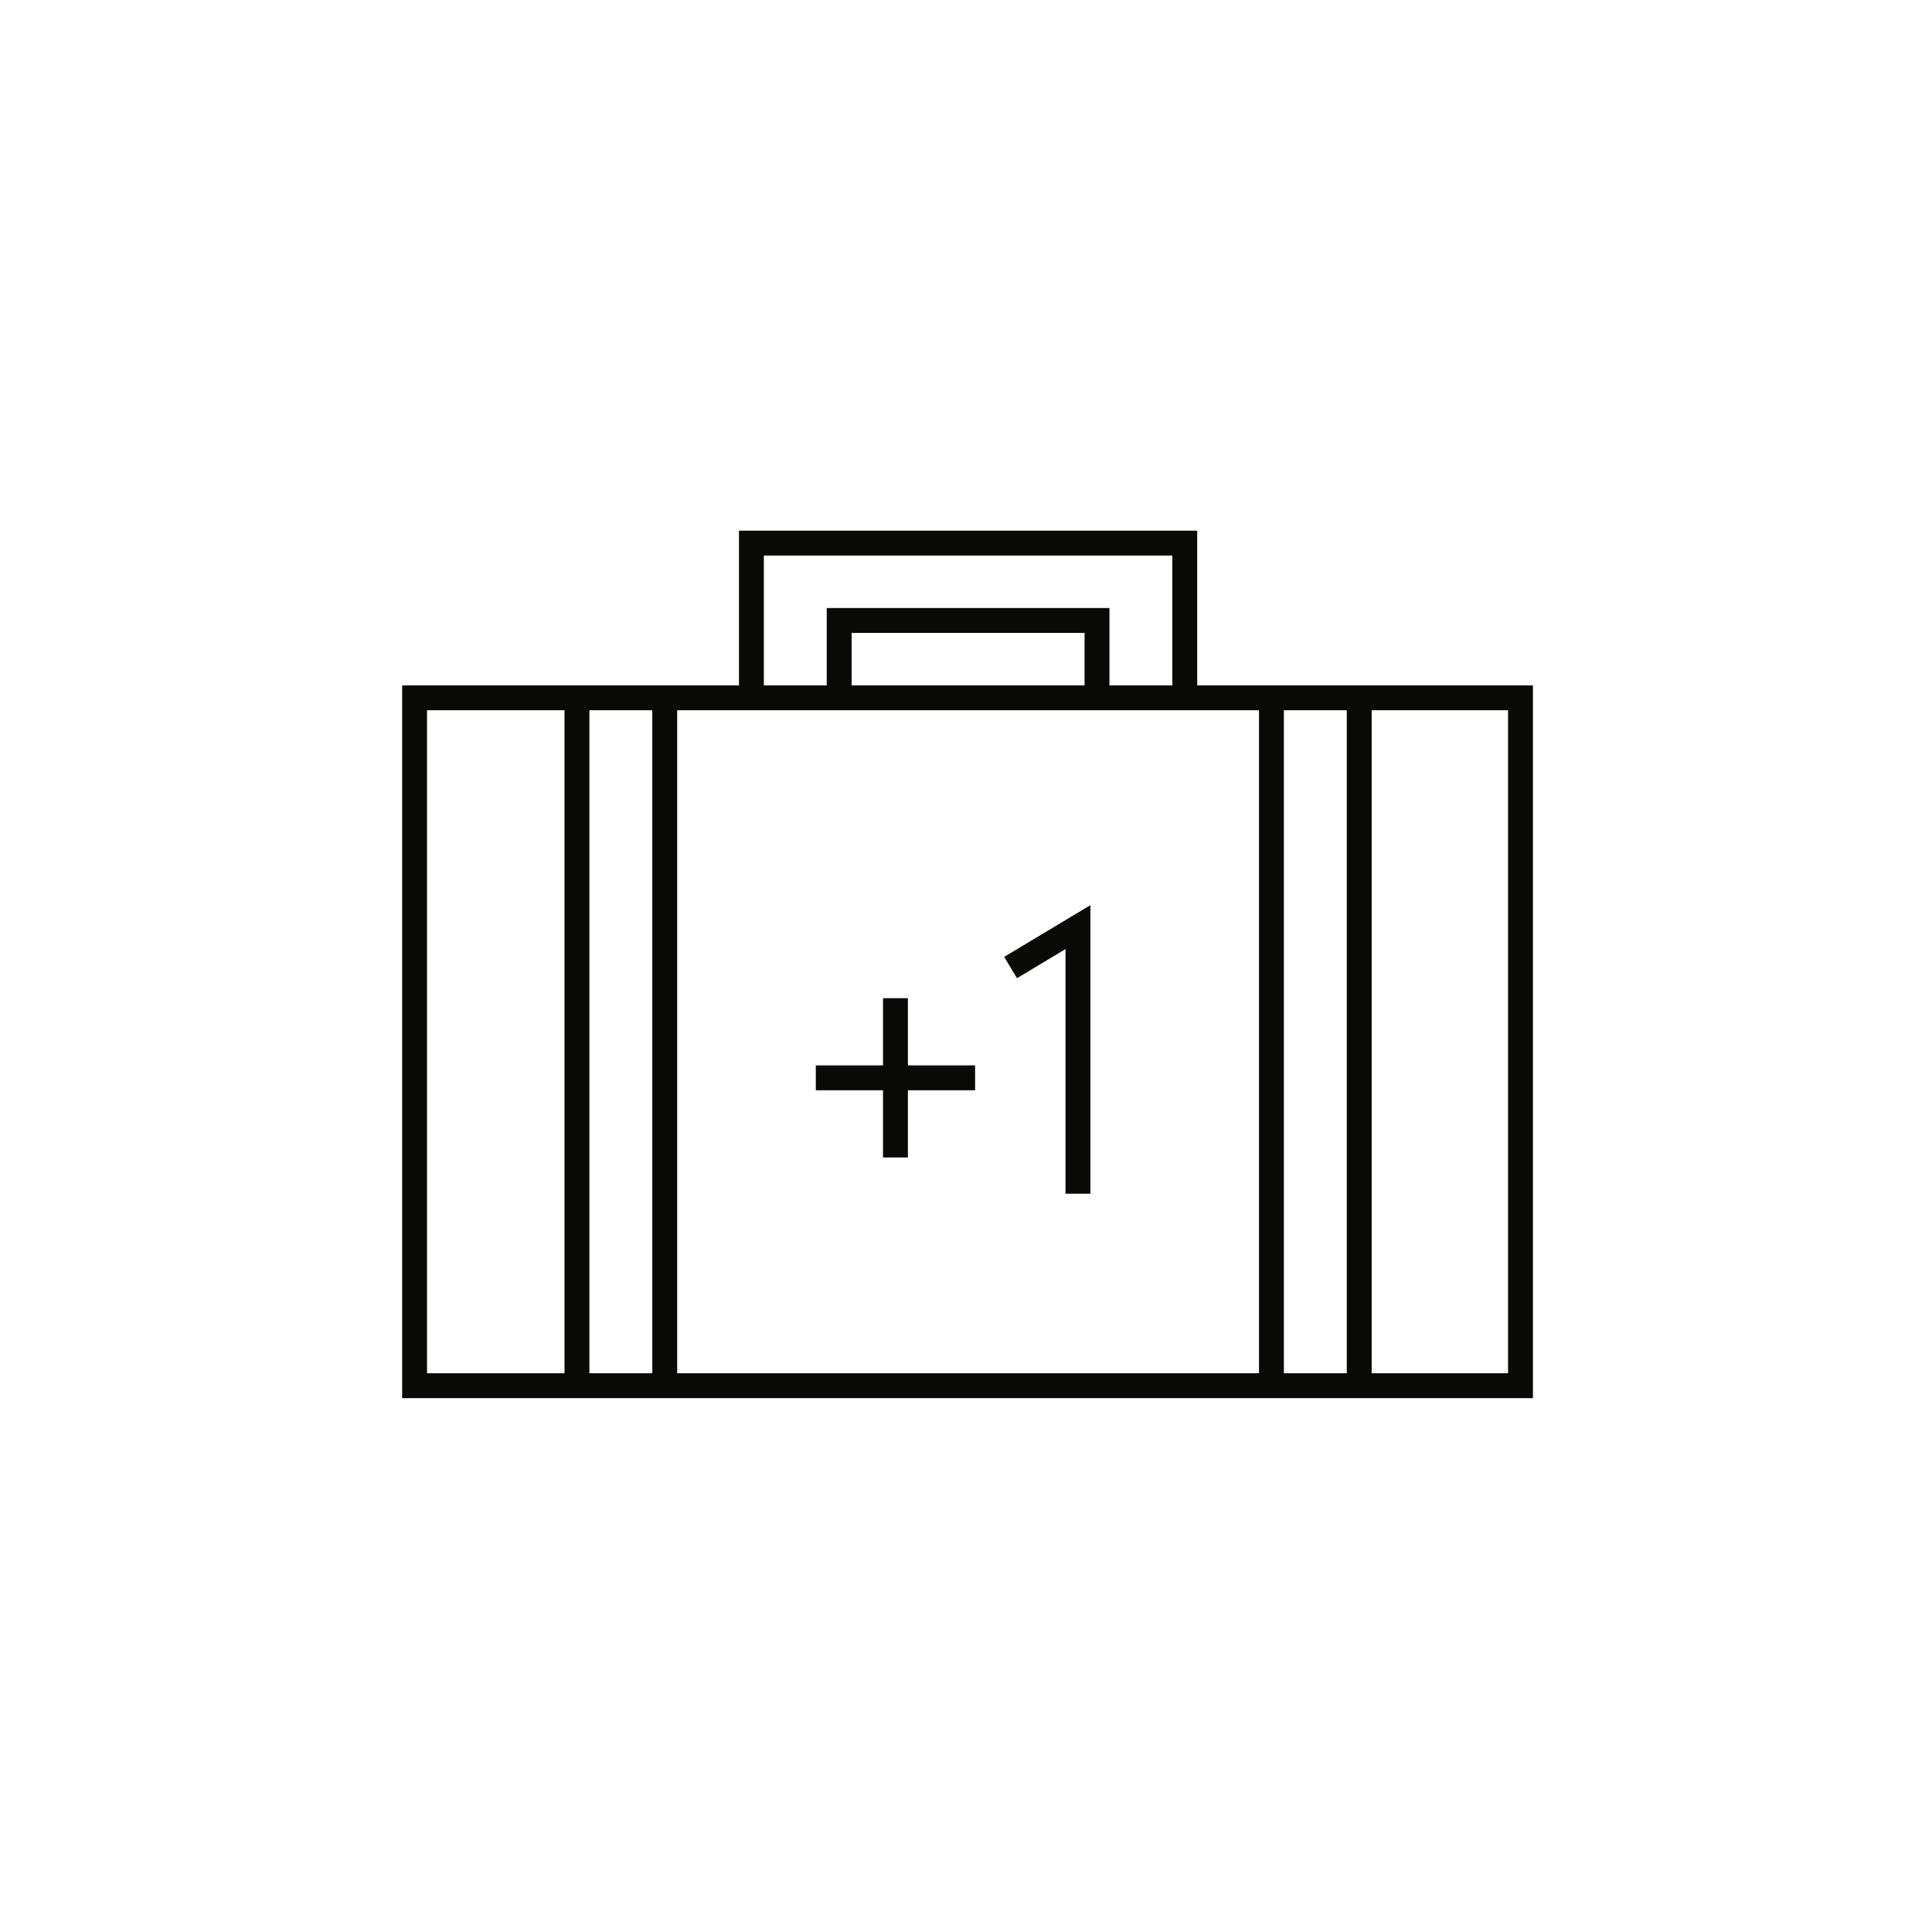 <svg xmlns="http://www.w3.org/2000/svg" width="466" height="466" viewBox="0 0 466 466">
  <g id="Group_1185" data-name="Group 1185" transform="translate(2826 6254)">
    <g id="Group_1182" data-name="Group 1182">
      <rect id="Rectangle_1195" data-name="Rectangle 1195" width="466" height="466" transform="translate(-2826 -6254)" fill="#fff"/>
      <g id="Group_1178" data-name="Group 1178" transform="translate(-2726 -6123)">
        <g id="Group_1175" data-name="Group 1175" transform="translate(0 0)">
          <rect id="Rectangle_1191" data-name="Rectangle 1191" width="266.745" height="165.922" transform="translate(0 37.312)" fill="none" stroke="#090908" stroke-miterlimit="10" stroke-width="6"/>
          <line id="Line_290" data-name="Line 290" y2="165.922" transform="translate(39.165 37.312)" fill="none" stroke="#090908" stroke-miterlimit="10" stroke-width="6"/>
          <line id="Line_291" data-name="Line 291" y2="165.922" transform="translate(60.335 37.312)" fill="none" stroke="#090908" stroke-miterlimit="10" stroke-width="6"/>
          <line id="Line_292" data-name="Line 292" y2="165.922" transform="translate(206.674 37.312)" fill="none" stroke="#090908" stroke-miterlimit="10" stroke-width="6"/>
          <line id="Line_293" data-name="Line 293" y2="165.922" transform="translate(227.844 37.312)" fill="none" stroke="#090908" stroke-miterlimit="10" stroke-width="6"/>
          <path id="Path_282" data-name="Path 282" d="M-66.994,418.719V381.407H37.534v37.312" transform="translate(148.235 -381.407)" fill="none" stroke="#090908" stroke-miterlimit="10" stroke-width="6"/>
          <path id="Path_283" data-name="Path 283" d="M-57.713,408.242V389.585H4.474v18.656" transform="translate(160.124 -370.929)" fill="none" stroke="#090908" stroke-miterlimit="10" stroke-width="6"/>
          <line id="Line_294" data-name="Line 294" y2="38.418" transform="translate(115.982 109.763)" fill="none" stroke="#090908" stroke-miterlimit="10" stroke-width="6"/>
          <line id="Line_295" data-name="Line 295" x2="38.418" transform="translate(96.773 128.972)" fill="none" stroke="#090908" stroke-miterlimit="10" stroke-width="6"/>
          <path id="Path_284" data-name="Path 284" d="M-39.587,431.758l16.245-9.747v64.3" transform="translate(183.344 -329.389)" fill="none" stroke="#090908" stroke-miterlimit="10" stroke-width="6"/>
        </g>
      </g>
    </g>
  </g>
</svg>

